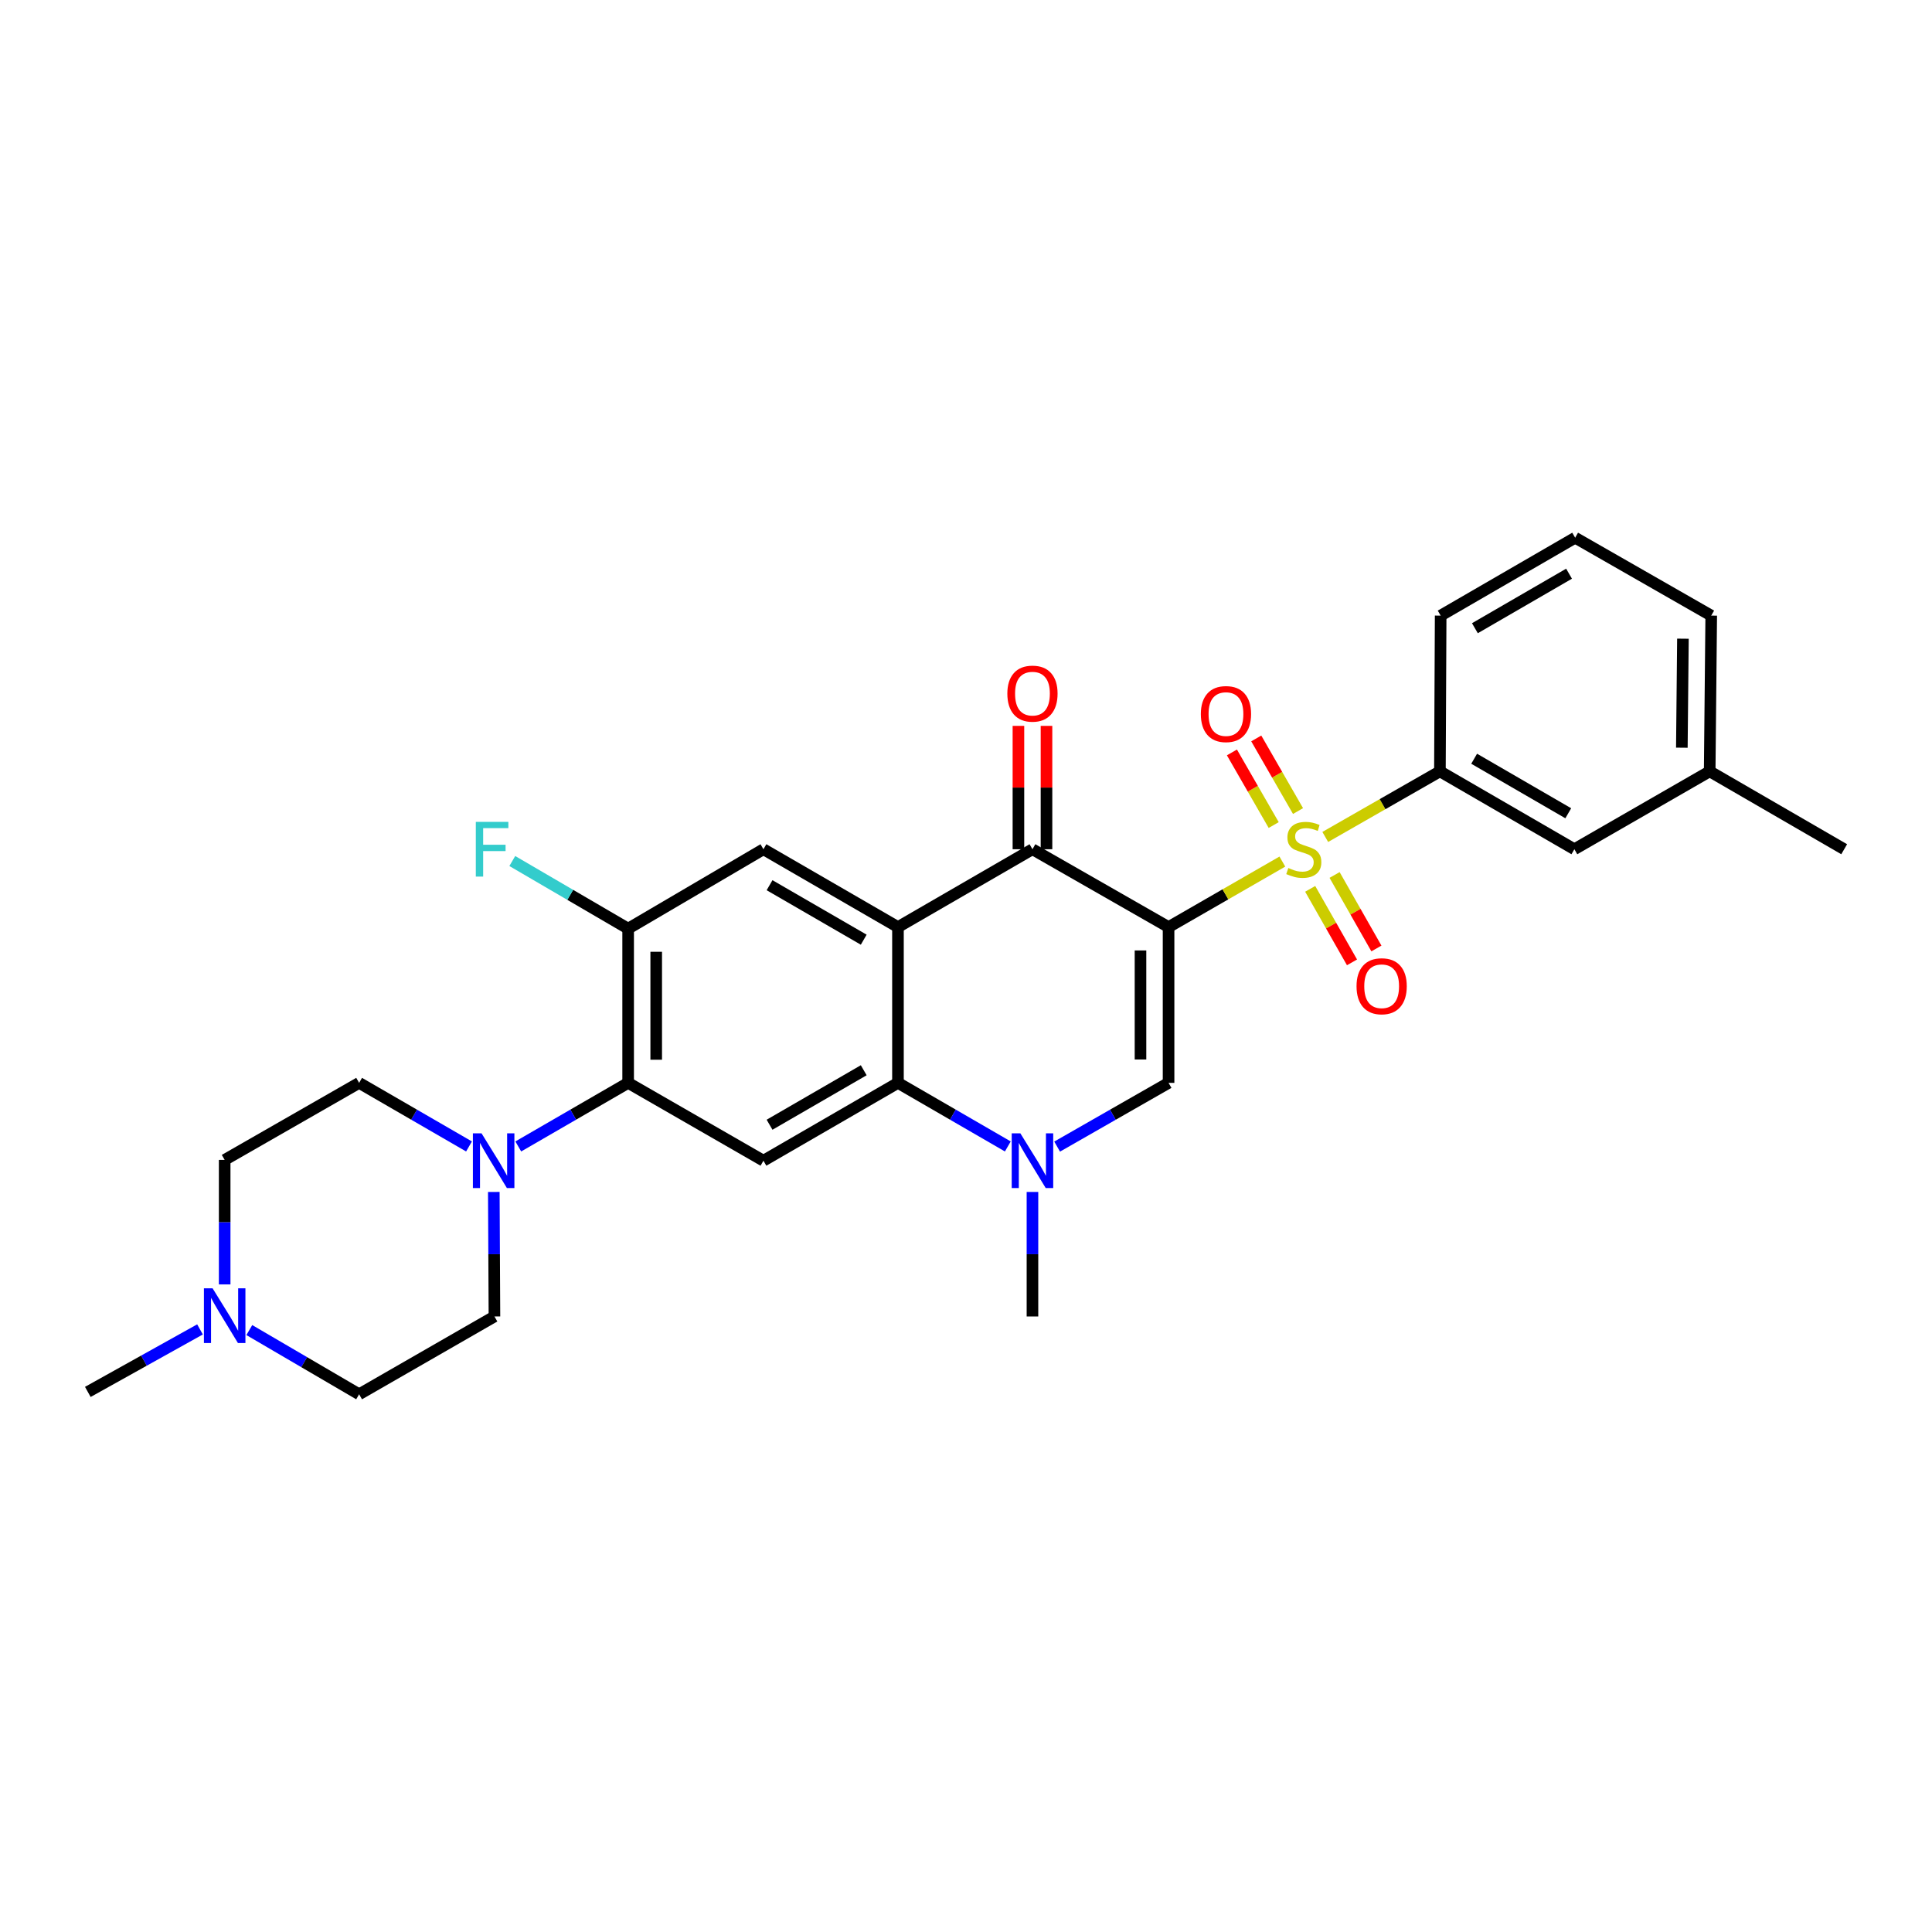 <?xml version='1.0' encoding='iso-8859-1'?>
<svg version='1.1' baseProfile='full'
              xmlns='http://www.w3.org/2000/svg'
                      xmlns:rdkit='http://www.rdkit.org/xml'
                      xmlns:xlink='http://www.w3.org/1999/xlink'
                  xml:space='preserve'
width='1000px' height='1000px' viewBox='0 0 1000 1000'>
<!-- END OF HEADER -->
<rect style='opacity:1.0;fill:#FFFFFF;stroke:none' width='1000' height='1000' x='0' y='0'> </rect>
<path class='bond-0' d='M 604.847,479.854 L 634.294,462.902' style='fill:none;fill-rule:evenodd;stroke:#000000;stroke-width:6px;stroke-linecap:butt;stroke-linejoin:miter;stroke-opacity:1' />
<path class='bond-0' d='M 634.294,462.902 L 663.742,445.951' style='fill:none;fill-rule:evenodd;stroke:#CCCC00;stroke-width:6px;stroke-linecap:butt;stroke-linejoin:miter;stroke-opacity:1' />
<path class='bond-2' d='M 604.847,479.854 L 534.4,439.562' style='fill:none;fill-rule:evenodd;stroke:#000000;stroke-width:6px;stroke-linecap:butt;stroke-linejoin:miter;stroke-opacity:1' />
<path class='bond-3' d='M 604.847,479.854 L 604.847,560.487' style='fill:none;fill-rule:evenodd;stroke:#000000;stroke-width:6px;stroke-linecap:butt;stroke-linejoin:miter;stroke-opacity:1' />
<path class='bond-3' d='M 590.318,491.949 L 590.318,548.392' style='fill:none;fill-rule:evenodd;stroke:#000000;stroke-width:6px;stroke-linecap:butt;stroke-linejoin:miter;stroke-opacity:1' />
<path class='bond-10' d='M 685.951,433.205 L 715.623,416.225' style='fill:none;fill-rule:evenodd;stroke:#CCCC00;stroke-width:6px;stroke-linecap:butt;stroke-linejoin:miter;stroke-opacity:1' />
<path class='bond-10' d='M 715.623,416.225 L 745.296,399.245' style='fill:none;fill-rule:evenodd;stroke:#000000;stroke-width:6px;stroke-linecap:butt;stroke-linejoin:miter;stroke-opacity:1' />
<path class='bond-12' d='M 678.152,460.071 L 688.975,479.094' style='fill:none;fill-rule:evenodd;stroke:#CCCC00;stroke-width:6px;stroke-linecap:butt;stroke-linejoin:miter;stroke-opacity:1' />
<path class='bond-12' d='M 688.975,479.094 L 699.798,498.117' style='fill:none;fill-rule:evenodd;stroke:#FF0000;stroke-width:6px;stroke-linecap:butt;stroke-linejoin:miter;stroke-opacity:1' />
<path class='bond-12' d='M 690.78,452.887 L 701.603,471.91' style='fill:none;fill-rule:evenodd;stroke:#CCCC00;stroke-width:6px;stroke-linecap:butt;stroke-linejoin:miter;stroke-opacity:1' />
<path class='bond-12' d='M 701.603,471.91 L 712.426,490.933' style='fill:none;fill-rule:evenodd;stroke:#FF0000;stroke-width:6px;stroke-linecap:butt;stroke-linejoin:miter;stroke-opacity:1' />
<path class='bond-13' d='M 671.856,419.8 L 661.047,401.006' style='fill:none;fill-rule:evenodd;stroke:#CCCC00;stroke-width:6px;stroke-linecap:butt;stroke-linejoin:miter;stroke-opacity:1' />
<path class='bond-13' d='M 661.047,401.006 L 650.237,382.212' style='fill:none;fill-rule:evenodd;stroke:#FF0000;stroke-width:6px;stroke-linecap:butt;stroke-linejoin:miter;stroke-opacity:1' />
<path class='bond-13' d='M 659.262,427.043 L 648.452,408.249' style='fill:none;fill-rule:evenodd;stroke:#CCCC00;stroke-width:6px;stroke-linecap:butt;stroke-linejoin:miter;stroke-opacity:1' />
<path class='bond-13' d='M 648.452,408.249 L 637.643,389.455' style='fill:none;fill-rule:evenodd;stroke:#FF0000;stroke-width:6px;stroke-linecap:butt;stroke-linejoin:miter;stroke-opacity:1' />
<path class='bond-1' d='M 464.785,479.854 L 534.4,439.562' style='fill:none;fill-rule:evenodd;stroke:#000000;stroke-width:6px;stroke-linecap:butt;stroke-linejoin:miter;stroke-opacity:1' />
<path class='bond-8' d='M 464.785,479.854 L 395.153,439.562' style='fill:none;fill-rule:evenodd;stroke:#000000;stroke-width:6px;stroke-linecap:butt;stroke-linejoin:miter;stroke-opacity:1' />
<path class='bond-8' d='M 447.064,486.385 L 398.322,458.181' style='fill:none;fill-rule:evenodd;stroke:#000000;stroke-width:6px;stroke-linecap:butt;stroke-linejoin:miter;stroke-opacity:1' />
<path class='bond-29' d='M 464.785,479.854 L 464.785,560.487' style='fill:none;fill-rule:evenodd;stroke:#000000;stroke-width:6px;stroke-linecap:butt;stroke-linejoin:miter;stroke-opacity:1' />
<path class='bond-15' d='M 541.664,439.562 L 541.664,407.637' style='fill:none;fill-rule:evenodd;stroke:#000000;stroke-width:6px;stroke-linecap:butt;stroke-linejoin:miter;stroke-opacity:1' />
<path class='bond-15' d='M 541.664,407.637 L 541.664,375.713' style='fill:none;fill-rule:evenodd;stroke:#FF0000;stroke-width:6px;stroke-linecap:butt;stroke-linejoin:miter;stroke-opacity:1' />
<path class='bond-15' d='M 527.136,439.562 L 527.136,407.637' style='fill:none;fill-rule:evenodd;stroke:#000000;stroke-width:6px;stroke-linecap:butt;stroke-linejoin:miter;stroke-opacity:1' />
<path class='bond-15' d='M 527.136,407.637 L 527.136,375.713' style='fill:none;fill-rule:evenodd;stroke:#FF0000;stroke-width:6px;stroke-linecap:butt;stroke-linejoin:miter;stroke-opacity:1' />
<path class='bond-5' d='M 604.847,560.487 L 576.008,576.981' style='fill:none;fill-rule:evenodd;stroke:#000000;stroke-width:6px;stroke-linecap:butt;stroke-linejoin:miter;stroke-opacity:1' />
<path class='bond-5' d='M 576.008,576.981 L 547.169,593.476' style='fill:none;fill-rule:evenodd;stroke:#0000FF;stroke-width:6px;stroke-linecap:butt;stroke-linejoin:miter;stroke-opacity:1' />
<path class='bond-4' d='M 464.785,560.487 L 493.217,576.943' style='fill:none;fill-rule:evenodd;stroke:#000000;stroke-width:6px;stroke-linecap:butt;stroke-linejoin:miter;stroke-opacity:1' />
<path class='bond-4' d='M 493.217,576.943 L 521.649,593.399' style='fill:none;fill-rule:evenodd;stroke:#0000FF;stroke-width:6px;stroke-linecap:butt;stroke-linejoin:miter;stroke-opacity:1' />
<path class='bond-6' d='M 464.785,560.487 L 395.153,600.779' style='fill:none;fill-rule:evenodd;stroke:#000000;stroke-width:6px;stroke-linecap:butt;stroke-linejoin:miter;stroke-opacity:1' />
<path class='bond-6' d='M 447.064,553.956 L 398.322,582.16' style='fill:none;fill-rule:evenodd;stroke:#000000;stroke-width:6px;stroke-linecap:butt;stroke-linejoin:miter;stroke-opacity:1' />
<path class='bond-22' d='M 534.4,616.954 L 534.4,649.179' style='fill:none;fill-rule:evenodd;stroke:#0000FF;stroke-width:6px;stroke-linecap:butt;stroke-linejoin:miter;stroke-opacity:1' />
<path class='bond-22' d='M 534.4,649.179 L 534.4,681.403' style='fill:none;fill-rule:evenodd;stroke:#000000;stroke-width:6px;stroke-linecap:butt;stroke-linejoin:miter;stroke-opacity:1' />
<path class='bond-7' d='M 395.153,600.779 L 325.126,560.487' style='fill:none;fill-rule:evenodd;stroke:#000000;stroke-width:6px;stroke-linecap:butt;stroke-linejoin:miter;stroke-opacity:1' />
<path class='bond-9' d='M 325.126,560.487 L 296.694,576.943' style='fill:none;fill-rule:evenodd;stroke:#000000;stroke-width:6px;stroke-linecap:butt;stroke-linejoin:miter;stroke-opacity:1' />
<path class='bond-9' d='M 296.694,576.943 L 268.262,593.399' style='fill:none;fill-rule:evenodd;stroke:#0000FF;stroke-width:6px;stroke-linecap:butt;stroke-linejoin:miter;stroke-opacity:1' />
<path class='bond-30' d='M 325.126,560.487 L 325.126,480.669' style='fill:none;fill-rule:evenodd;stroke:#000000;stroke-width:6px;stroke-linecap:butt;stroke-linejoin:miter;stroke-opacity:1' />
<path class='bond-30' d='M 339.655,548.514 L 339.655,492.642' style='fill:none;fill-rule:evenodd;stroke:#000000;stroke-width:6px;stroke-linecap:butt;stroke-linejoin:miter;stroke-opacity:1' />
<path class='bond-11' d='M 395.153,439.562 L 325.126,480.669' style='fill:none;fill-rule:evenodd;stroke:#000000;stroke-width:6px;stroke-linecap:butt;stroke-linejoin:miter;stroke-opacity:1' />
<path class='bond-17' d='M 255.594,616.954 L 255.758,649.179' style='fill:none;fill-rule:evenodd;stroke:#0000FF;stroke-width:6px;stroke-linecap:butt;stroke-linejoin:miter;stroke-opacity:1' />
<path class='bond-17' d='M 255.758,649.179 L 255.923,681.403' style='fill:none;fill-rule:evenodd;stroke:#000000;stroke-width:6px;stroke-linecap:butt;stroke-linejoin:miter;stroke-opacity:1' />
<path class='bond-18' d='M 242.76,593.4 L 214.32,576.943' style='fill:none;fill-rule:evenodd;stroke:#0000FF;stroke-width:6px;stroke-linecap:butt;stroke-linejoin:miter;stroke-opacity:1' />
<path class='bond-18' d='M 214.32,576.943 L 185.88,560.487' style='fill:none;fill-rule:evenodd;stroke:#000000;stroke-width:6px;stroke-linecap:butt;stroke-linejoin:miter;stroke-opacity:1' />
<path class='bond-16' d='M 745.296,399.245 L 814.887,439.562' style='fill:none;fill-rule:evenodd;stroke:#000000;stroke-width:6px;stroke-linecap:butt;stroke-linejoin:miter;stroke-opacity:1' />
<path class='bond-16' d='M 763.018,392.722 L 811.731,420.943' style='fill:none;fill-rule:evenodd;stroke:#000000;stroke-width:6px;stroke-linecap:butt;stroke-linejoin:miter;stroke-opacity:1' />
<path class='bond-24' d='M 745.296,399.245 L 745.683,318.637' style='fill:none;fill-rule:evenodd;stroke:#000000;stroke-width:6px;stroke-linecap:butt;stroke-linejoin:miter;stroke-opacity:1' />
<path class='bond-21' d='M 325.126,480.669 L 295.144,463.168' style='fill:none;fill-rule:evenodd;stroke:#000000;stroke-width:6px;stroke-linecap:butt;stroke-linejoin:miter;stroke-opacity:1' />
<path class='bond-21' d='M 295.144,463.168 L 265.163,445.667' style='fill:none;fill-rule:evenodd;stroke:#33CCCC;stroke-width:6px;stroke-linecap:butt;stroke-linejoin:miter;stroke-opacity:1' />
<path class='bond-14' d='M 116.289,664.808 L 116.289,632.588' style='fill:none;fill-rule:evenodd;stroke:#0000FF;stroke-width:6px;stroke-linecap:butt;stroke-linejoin:miter;stroke-opacity:1' />
<path class='bond-14' d='M 116.289,632.588 L 116.289,600.367' style='fill:none;fill-rule:evenodd;stroke:#000000;stroke-width:6px;stroke-linecap:butt;stroke-linejoin:miter;stroke-opacity:1' />
<path class='bond-25' d='M 103.521,688.098 L 74.488,704.275' style='fill:none;fill-rule:evenodd;stroke:#0000FF;stroke-width:6px;stroke-linecap:butt;stroke-linejoin:miter;stroke-opacity:1' />
<path class='bond-25' d='M 74.488,704.275 L 45.455,720.452' style='fill:none;fill-rule:evenodd;stroke:#000000;stroke-width:6px;stroke-linecap:butt;stroke-linejoin:miter;stroke-opacity:1' />
<path class='bond-32' d='M 129.044,688.443 L 157.462,705.061' style='fill:none;fill-rule:evenodd;stroke:#0000FF;stroke-width:6px;stroke-linecap:butt;stroke-linejoin:miter;stroke-opacity:1' />
<path class='bond-32' d='M 157.462,705.061 L 185.88,721.679' style='fill:none;fill-rule:evenodd;stroke:#000000;stroke-width:6px;stroke-linecap:butt;stroke-linejoin:miter;stroke-opacity:1' />
<path class='bond-23' d='M 814.887,439.562 L 884.93,399.245' style='fill:none;fill-rule:evenodd;stroke:#000000;stroke-width:6px;stroke-linecap:butt;stroke-linejoin:miter;stroke-opacity:1' />
<path class='bond-20' d='M 255.923,681.403 L 185.88,721.679' style='fill:none;fill-rule:evenodd;stroke:#000000;stroke-width:6px;stroke-linecap:butt;stroke-linejoin:miter;stroke-opacity:1' />
<path class='bond-19' d='M 185.88,560.487 L 116.289,600.367' style='fill:none;fill-rule:evenodd;stroke:#000000;stroke-width:6px;stroke-linecap:butt;stroke-linejoin:miter;stroke-opacity:1' />
<path class='bond-28' d='M 884.93,399.245 L 954.545,439.562' style='fill:none;fill-rule:evenodd;stroke:#000000;stroke-width:6px;stroke-linecap:butt;stroke-linejoin:miter;stroke-opacity:1' />
<path class='bond-31' d='M 884.93,399.245 L 885.729,318.637' style='fill:none;fill-rule:evenodd;stroke:#000000;stroke-width:6px;stroke-linecap:butt;stroke-linejoin:miter;stroke-opacity:1' />
<path class='bond-31' d='M 870.522,387.01 L 871.082,330.584' style='fill:none;fill-rule:evenodd;stroke:#000000;stroke-width:6px;stroke-linecap:butt;stroke-linejoin:miter;stroke-opacity:1' />
<path class='bond-26' d='M 745.683,318.637 L 815.299,278.321' style='fill:none;fill-rule:evenodd;stroke:#000000;stroke-width:6px;stroke-linecap:butt;stroke-linejoin:miter;stroke-opacity:1' />
<path class='bond-26' d='M 763.407,325.162 L 812.137,296.94' style='fill:none;fill-rule:evenodd;stroke:#000000;stroke-width:6px;stroke-linecap:butt;stroke-linejoin:miter;stroke-opacity:1' />
<path class='bond-27' d='M 815.299,278.321 L 885.729,318.637' style='fill:none;fill-rule:evenodd;stroke:#000000;stroke-width:6px;stroke-linecap:butt;stroke-linejoin:miter;stroke-opacity:1' />
<path  class='atom-1' d='M 666.841 449.282
Q 667.161 449.402, 668.481 449.962
Q 669.801 450.522, 671.241 450.882
Q 672.721 451.202, 674.161 451.202
Q 676.841 451.202, 678.401 449.922
Q 679.961 448.602, 679.961 446.322
Q 679.961 444.762, 679.161 443.802
Q 678.401 442.842, 677.201 442.322
Q 676.001 441.802, 674.001 441.202
Q 671.481 440.442, 669.961 439.722
Q 668.481 439.002, 667.401 437.482
Q 666.361 435.962, 666.361 433.402
Q 666.361 429.842, 668.761 427.642
Q 671.201 425.442, 676.001 425.442
Q 679.281 425.442, 683.001 427.002
L 682.081 430.082
Q 678.681 428.682, 676.121 428.682
Q 673.361 428.682, 671.841 429.842
Q 670.321 430.962, 670.361 432.922
Q 670.361 434.442, 671.121 435.362
Q 671.921 436.282, 673.041 436.802
Q 674.201 437.322, 676.121 437.922
Q 678.681 438.722, 680.201 439.522
Q 681.721 440.322, 682.801 441.962
Q 683.921 443.562, 683.921 446.322
Q 683.921 450.242, 681.281 452.362
Q 678.681 454.442, 674.321 454.442
Q 671.801 454.442, 669.881 453.882
Q 668.001 453.362, 665.761 452.442
L 666.841 449.282
' fill='#CCCC00'/>
<path  class='atom-6' d='M 528.14 586.619
L 537.42 601.619
Q 538.34 603.099, 539.82 605.779
Q 541.3 608.459, 541.38 608.619
L 541.38 586.619
L 545.14 586.619
L 545.14 614.939
L 541.26 614.939
L 531.3 598.539
Q 530.14 596.619, 528.9 594.419
Q 527.7 592.219, 527.34 591.539
L 527.34 614.939
L 523.66 614.939
L 523.66 586.619
L 528.14 586.619
' fill='#0000FF'/>
<path  class='atom-10' d='M 249.251 586.619
L 258.531 601.619
Q 259.451 603.099, 260.931 605.779
Q 262.411 608.459, 262.491 608.619
L 262.491 586.619
L 266.251 586.619
L 266.251 614.939
L 262.371 614.939
L 252.411 598.539
Q 251.251 596.619, 250.011 594.419
Q 248.811 592.219, 248.451 591.539
L 248.451 614.939
L 244.771 614.939
L 244.771 586.619
L 249.251 586.619
' fill='#0000FF'/>
<path  class='atom-13' d='M 702.142 510.476
Q 702.142 503.676, 705.502 499.876
Q 708.862 496.076, 715.142 496.076
Q 721.422 496.076, 724.782 499.876
Q 728.142 503.676, 728.142 510.476
Q 728.142 517.356, 724.742 521.276
Q 721.342 525.156, 715.142 525.156
Q 708.902 525.156, 705.502 521.276
Q 702.142 517.396, 702.142 510.476
M 715.142 521.956
Q 719.462 521.956, 721.782 519.076
Q 724.142 516.156, 724.142 510.476
Q 724.142 504.916, 721.782 502.116
Q 719.462 499.276, 715.142 499.276
Q 710.822 499.276, 708.462 502.076
Q 706.142 504.876, 706.142 510.476
Q 706.142 516.196, 708.462 519.076
Q 710.822 521.956, 715.142 521.956
' fill='#FF0000'/>
<path  class='atom-14' d='M 621.557 369.599
Q 621.557 362.799, 624.917 358.999
Q 628.277 355.199, 634.557 355.199
Q 640.837 355.199, 644.197 358.999
Q 647.557 362.799, 647.557 369.599
Q 647.557 376.479, 644.157 380.399
Q 640.757 384.279, 634.557 384.279
Q 628.317 384.279, 624.917 380.399
Q 621.557 376.519, 621.557 369.599
M 634.557 381.079
Q 638.877 381.079, 641.197 378.199
Q 643.557 375.279, 643.557 369.599
Q 643.557 364.039, 641.197 361.239
Q 638.877 358.399, 634.557 358.399
Q 630.237 358.399, 627.877 361.199
Q 625.557 363.999, 625.557 369.599
Q 625.557 375.319, 627.877 378.199
Q 630.237 381.079, 634.557 381.079
' fill='#FF0000'/>
<path  class='atom-15' d='M 110.029 666.824
L 119.309 681.824
Q 120.229 683.304, 121.709 685.984
Q 123.189 688.664, 123.269 688.824
L 123.269 666.824
L 127.029 666.824
L 127.029 695.144
L 123.149 695.144
L 113.189 678.744
Q 112.029 676.824, 110.789 674.624
Q 109.589 672.424, 109.229 671.744
L 109.229 695.144
L 105.549 695.144
L 105.549 666.824
L 110.029 666.824
' fill='#0000FF'/>
<path  class='atom-16' d='M 521.4 359.017
Q 521.4 352.217, 524.76 348.417
Q 528.12 344.617, 534.4 344.617
Q 540.68 344.617, 544.04 348.417
Q 547.4 352.217, 547.4 359.017
Q 547.4 365.897, 544 369.817
Q 540.6 373.697, 534.4 373.697
Q 528.16 373.697, 524.76 369.817
Q 521.4 365.937, 521.4 359.017
M 534.4 370.497
Q 538.72 370.497, 541.04 367.617
Q 543.4 364.697, 543.4 359.017
Q 543.4 353.457, 541.04 350.657
Q 538.72 347.817, 534.4 347.817
Q 530.08 347.817, 527.72 350.617
Q 525.4 353.417, 525.4 359.017
Q 525.4 364.737, 527.72 367.617
Q 530.08 370.497, 534.4 370.497
' fill='#FF0000'/>
<path  class='atom-22' d='M 246.284 425.402
L 263.124 425.402
L 263.124 428.642
L 250.084 428.642
L 250.084 437.242
L 261.684 437.242
L 261.684 440.522
L 250.084 440.522
L 250.084 453.722
L 246.284 453.722
L 246.284 425.402
' fill='#33CCCC'/>
</svg>

